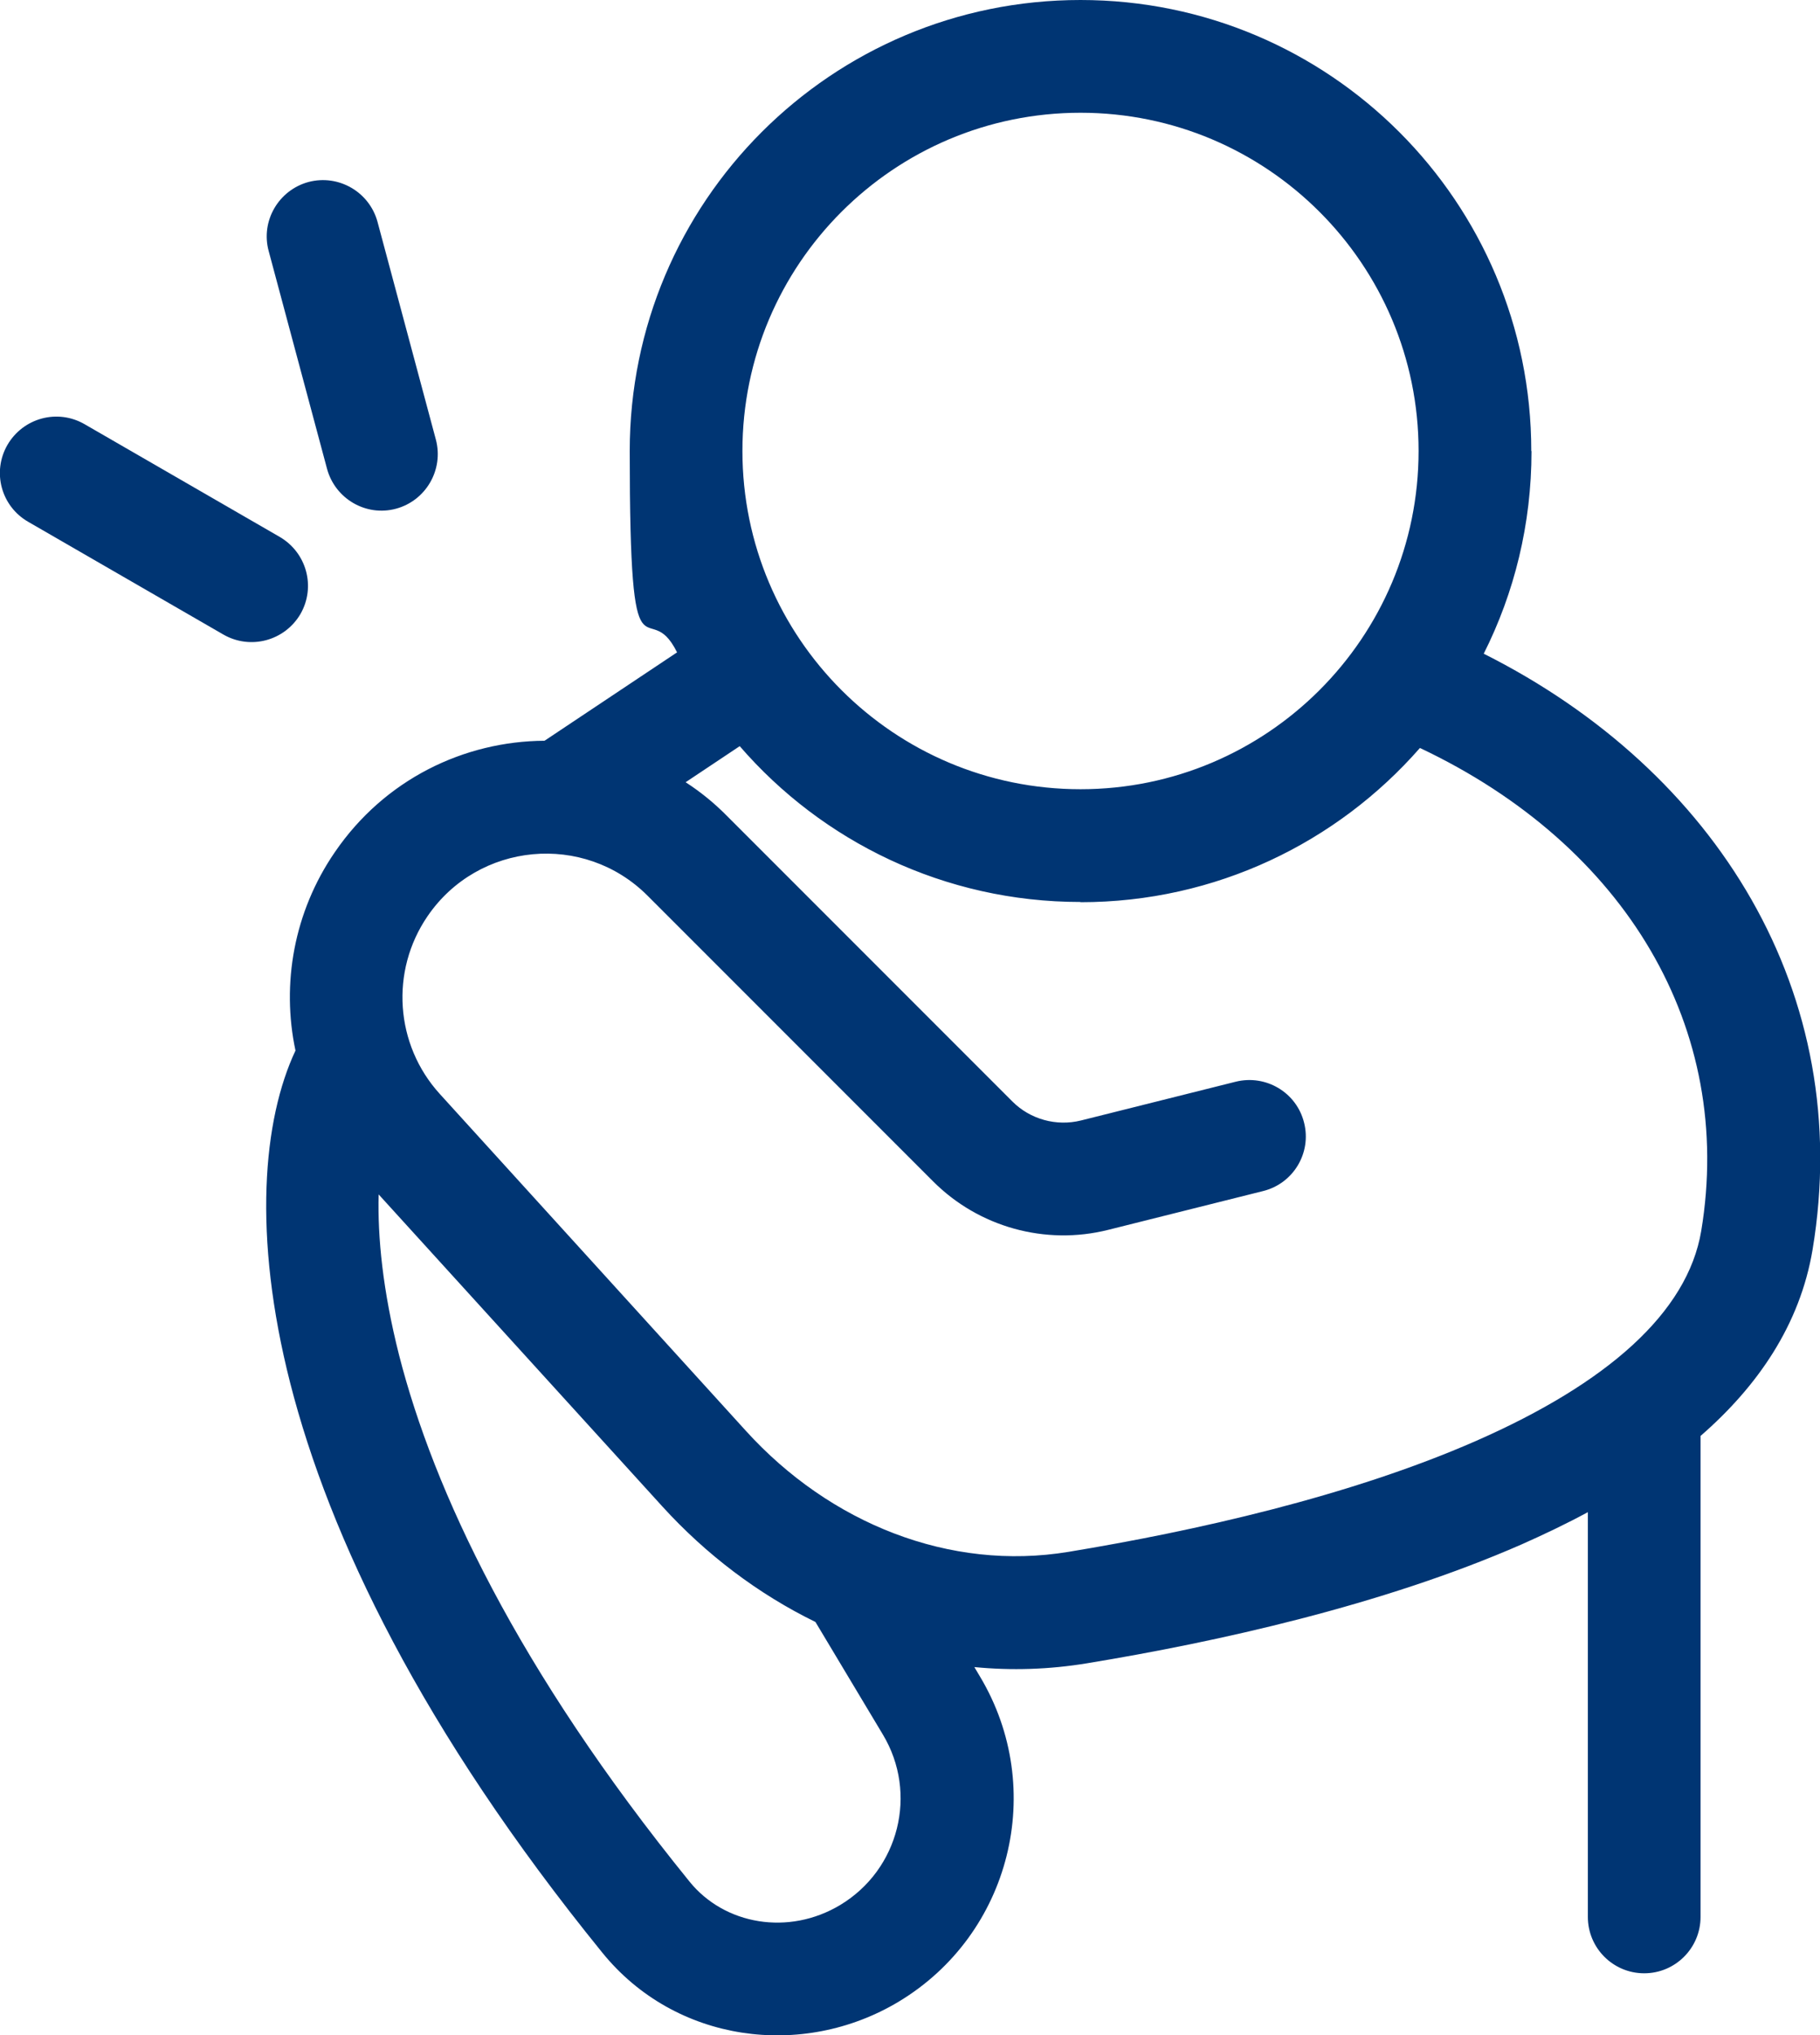 <?xml version="1.0" encoding="UTF-8"?>
<svg id="Layer_1" data-name="Layer 1" xmlns="http://www.w3.org/2000/svg" version="1.1" viewBox="0 0 807.5 902.6">
  <defs>
    <style>
      .cls-1 {
        fill-rule: evenodd;
      }

      .cls-1, .cls-2 {
        fill: #003573;
        stroke-width: 0px;
      }
    </style>
  </defs>
  <path class="cls-1" d="M679.4,200C679.4,89.5,589.9,0,479.4,0s-200,89.5-200,200,7.6,62.4,21,89.3l-58.8,39.2c-35.7.2-71,17.1-93.1,49.5-18.1,26.4-23.7,58.3-17.4,87.9-14.4,30.6-19.1,81.8-2.3,147.6,17.4,68,58.1,153.5,138.4,252.4,32.4,40,88.8,47.4,131.5,21.8,49.8-29.9,65.9-94.4,36.1-144.2l-2.5-4.2c16.4,1.6,33.2,1.1,50.1-1.7,57.2-9.4,130.8-25.6,192.7-52.7,9.9-4.4,19.8-9.1,29.4-14.3v179.5c0,13.8,11.2,25,25,25s25-11.2,25-25v-213.3c25.3-22,44.1-49.2,49.7-82.6,18.9-113.4-42.5-212.4-145.9-264.3,13.6-27,21.2-57.5,21.2-89.8h0ZM479.4,50c82.8,0,150,67.2,150,150s-67.2,150-150,150-150-67.2-150-150S396.6,50,479.4,50ZM479.4,400c-60.4,0-114.6-26.8-151.2-69.1l-24,16c6.5,4.2,12.7,9.2,18.4,15l126.6,126.6c7.9,7.9,19.5,11.1,30.4,8.4l68.7-17.2c13.4-3.3,27,4.8,30.3,18.2,3.4,13.4-4.8,27-18.2,30.3l-68.7,17.2c-27.9,7-57.5-1.2-77.8-21.6l-126.6-126.6c-28.2-28.2-75.1-23.8-97.6,9.1-16.7,24.4-14.4,57,5.4,78.8l135.8,149.4c37.4,41.2,90.6,62.4,143.2,53.7,55.7-9.2,124.5-24.5,180.8-49.2,58.1-25.5,93.8-56.8,99.9-93.1,14.9-89.7-33.4-171-124.8-214.2-36.7,41.9-90.5,68.4-150.6,68.4h0ZM168.1,529.8l125.8,138.3c19.4,21.3,42.5,38.8,67.9,51.2l29.9,49.9c15.7,26.1,7.2,59.9-18.9,75.6-22.8,13.7-51.3,8.9-66.9-10.4-76.7-94.5-113.5-173.6-128.8-233.3-7.3-28.8-9.6-52.6-9.1-71.4h0Z"/>
  <path class="cls-2" d="M167.5,98.4c-3.6-13.3-17.3-21.2-30.6-17.7-13.3,3.6-21.3,17.3-17.7,30.6l25.9,96.6c3.6,13.3,17.3,21.3,30.6,17.7,13.3-3.6,21.2-17.3,17.7-30.6l-25.9-96.6Z"/>
  <path class="cls-2" d="M37.5,188.1c-12-6.9-27.2-2.8-34.2,9.2-6.9,12-2.8,27.2,9.2,34.1l86.6,50c12,6.9,27.2,2.8,34.2-9.1,6.9-12,2.8-27.2-9.2-34.2l-86.6-50Z"/>
</svg>